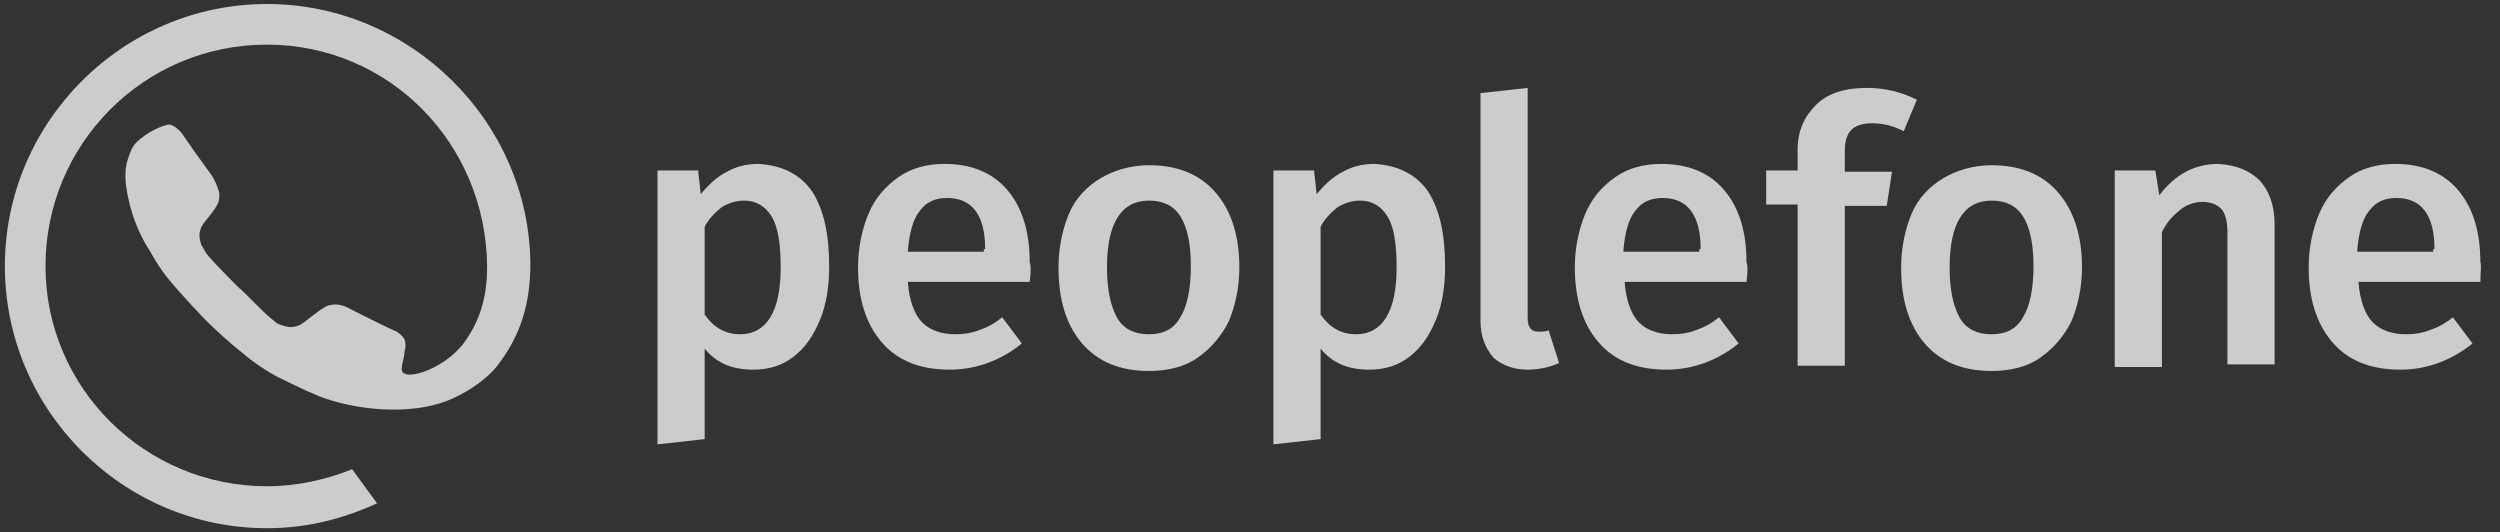 <?xml version="1.0" encoding="UTF-8"?> <svg xmlns="http://www.w3.org/2000/svg" width="310" height="66" viewBox="0 0 310 66" fill="none"><rect x="0" y="0" width="310" height="66" fill="#333333" stroke="none"/><g clip-path="url(#clip0_1941_6209)"><path d="M100.704 23.737C102.167 26.012 102.817 29.099 102.817 32.999C102.817 35.437 102.492 37.712 101.679 39.662C100.867 41.612 99.892 43.074 98.429 44.212C96.967 45.349 95.342 45.837 93.392 45.837C90.792 45.837 88.842 45.024 87.379 43.237V54.449L81.529 55.099V21.137H86.567L86.892 24.062C87.867 22.924 88.842 21.949 90.142 21.299C91.279 20.649 92.579 20.324 94.042 20.324C96.967 20.487 99.242 21.624 100.704 23.737ZM96.804 33.162C96.804 30.237 96.479 28.124 95.667 26.824C94.854 25.524 93.717 24.874 92.254 24.874C91.279 24.874 90.304 25.199 89.492 25.687C88.679 26.337 87.867 27.149 87.379 28.124V39.012C88.517 40.637 89.979 41.449 91.767 41.449C95.017 41.449 96.804 38.687 96.804 33.162Z" fill="white" fill-opacity="0.75"></path><path d="M127.684 34.949H112.571C112.734 37.224 113.384 39.012 114.359 39.987C115.334 40.962 116.796 41.449 118.421 41.449C119.559 41.449 120.534 41.287 121.346 40.962C122.321 40.637 123.296 40.149 124.271 39.337L126.709 42.587C124.109 44.699 121.021 45.837 117.771 45.837C114.034 45.837 111.271 44.699 109.321 42.424C107.371 40.149 106.396 37.062 106.396 33.162C106.396 30.724 106.884 28.449 107.696 26.499C108.509 24.549 109.809 23.087 111.434 21.949C113.059 20.812 115.009 20.324 117.121 20.324C120.534 20.324 123.134 21.462 124.921 23.574C126.709 25.687 127.684 28.612 127.684 32.512C127.846 32.999 127.846 33.649 127.684 34.949ZM122.159 30.887C122.159 26.662 120.534 24.549 117.446 24.549C115.984 24.549 114.846 25.037 114.034 26.174C113.221 27.149 112.734 28.937 112.571 31.212H121.996V30.887H122.159Z" fill="white" fill-opacity="0.75"></path><path d="M150.754 23.9C152.704 26.175 153.679 29.262 153.679 33.162C153.679 35.6 153.191 37.875 152.379 39.825C151.404 41.775 150.104 43.237 148.479 44.375C146.854 45.512 144.741 46 142.466 46C138.891 46 136.129 44.862 134.179 42.587C132.229 40.312 131.254 37.225 131.254 33.162C131.254 30.725 131.741 28.45 132.554 26.5C133.366 24.55 134.829 23.087 136.454 22.112C138.079 21.137 140.191 20.487 142.466 20.487C146.041 20.487 148.804 21.625 150.754 23.9ZM137.266 33.162C137.266 36.087 137.754 38.037 138.566 39.5C139.379 40.8 140.679 41.45 142.466 41.45C144.254 41.45 145.554 40.8 146.366 39.337C147.179 38.037 147.666 35.925 147.666 33C147.666 30.075 147.179 28.125 146.366 26.825C145.554 25.525 144.254 24.875 142.466 24.875C139.054 24.875 137.266 27.637 137.266 33.162Z" fill="white" fill-opacity="0.75"></path><path d="M177.079 23.737C178.542 26.012 179.192 29.099 179.192 32.999C179.192 35.437 178.867 37.712 178.054 39.662C177.242 41.612 176.267 43.074 174.804 44.212C173.342 45.349 171.717 45.837 169.767 45.837C167.167 45.837 165.217 45.024 163.754 43.237V54.449L157.904 55.099V21.137H162.942L163.267 24.062C164.242 22.924 165.217 21.949 166.517 21.299C167.654 20.649 168.954 20.324 170.417 20.324C173.342 20.487 175.617 21.624 177.079 23.737ZM173.179 33.162C173.179 30.237 172.854 28.124 172.042 26.824C171.229 25.524 170.092 24.874 168.629 24.874C167.654 24.874 166.679 25.199 165.867 25.687C165.054 26.337 164.242 27.149 163.754 28.124V39.012C164.892 40.637 166.354 41.449 168.142 41.449C171.392 41.449 173.179 38.687 173.179 33.162Z" fill="white" fill-opacity="0.75"></path><path d="M185.207 44.374C184.232 43.236 183.582 41.774 183.582 39.824V11.549L189.432 10.899V39.499C189.432 40.636 189.92 41.124 190.732 41.124C191.219 41.124 191.707 41.124 192.032 40.962L193.332 45.024C192.194 45.511 190.894 45.837 189.432 45.837C187.807 45.837 186.345 45.349 185.207 44.374Z" fill="white" fill-opacity="0.75"></path><path d="M216.567 34.949H201.454C201.617 37.224 202.267 39.012 203.242 39.987C204.217 40.962 205.679 41.449 207.304 41.449C208.442 41.449 209.417 41.287 210.229 40.962C211.204 40.637 212.179 40.149 213.154 39.337L215.592 42.587C212.992 44.699 209.904 45.837 206.654 45.837C202.917 45.837 200.154 44.699 198.204 42.424C196.254 40.149 195.279 37.062 195.279 33.162C195.279 30.724 195.767 28.449 196.579 26.499C197.392 24.549 198.692 23.087 200.317 21.949C201.942 20.812 203.892 20.324 206.004 20.324C209.417 20.324 212.017 21.462 213.804 23.574C215.592 25.687 216.567 28.612 216.567 32.512C216.729 32.999 216.729 33.649 216.567 34.949ZM210.879 30.887C210.879 26.662 209.254 24.549 206.167 24.549C204.704 24.549 203.567 25.037 202.754 26.174C201.942 27.149 201.454 28.937 201.292 31.212H210.717V30.887H210.879Z" fill="white" fill-opacity="0.75"></path><path d="M229.568 16.099C229.081 16.586 228.756 17.399 228.756 18.699V21.299H234.606L233.956 25.524H228.756V45.349H222.906V25.361H219.006V21.136H222.906V18.536C222.906 16.261 223.718 14.474 225.181 13.011C226.643 11.549 228.756 10.899 231.518 10.899C233.631 10.899 235.743 11.386 237.693 12.361L236.068 16.261C234.768 15.611 233.468 15.286 232.168 15.286C230.868 15.286 230.056 15.611 229.568 16.099Z" fill="white" fill-opacity="0.75"></path><path d="M255.24 23.9C257.19 26.175 258.165 29.262 258.165 33.162C258.165 35.6 257.678 37.875 256.865 39.825C255.89 41.775 254.59 43.237 252.965 44.375C251.34 45.512 249.228 46 246.953 46C243.378 46 240.615 44.862 238.665 42.587C236.715 40.312 235.74 37.225 235.74 33.162C235.74 30.725 236.228 28.45 237.04 26.5C237.853 24.55 239.315 23.087 240.94 22.112C242.565 21.137 244.678 20.487 246.953 20.487C250.528 20.487 253.29 21.625 255.24 23.9ZM241.753 33.162C241.753 36.087 242.24 38.037 243.053 39.5C243.865 40.8 245.165 41.45 246.953 41.45C248.74 41.45 250.04 40.8 250.853 39.337C251.665 38.037 252.153 35.925 252.153 33C252.153 30.075 251.665 28.125 250.853 26.825C250.04 25.525 248.74 24.875 246.953 24.875C243.54 24.875 241.753 27.637 241.753 33.162Z" fill="white" fill-opacity="0.75"></path><path d="M280.264 22.437C281.401 23.737 282.051 25.524 282.051 27.799V45.187H276.202V28.774C276.202 27.312 275.877 26.337 275.389 25.849C274.902 25.362 274.089 25.037 273.114 25.037C272.139 25.037 271.164 25.362 270.352 26.012C269.539 26.662 268.727 27.474 268.077 28.774V45.512H262.227V21.137H267.264L267.752 24.224C269.702 21.624 272.139 20.324 275.064 20.324C277.339 20.487 278.964 21.137 280.264 22.437Z" fill="white" fill-opacity="0.75"></path><path d="M307.565 34.949H292.452C292.615 37.224 293.265 39.012 294.24 39.987C295.215 40.962 296.677 41.449 298.302 41.449C299.44 41.449 300.415 41.287 301.227 40.962C302.202 40.637 303.177 40.149 304.152 39.337L306.59 42.587C303.99 44.699 300.902 45.837 297.652 45.837C293.915 45.837 291.152 44.699 289.202 42.424C287.252 40.149 286.277 37.062 286.277 33.162C286.277 30.724 286.765 28.449 287.577 26.499C288.39 24.549 289.69 23.087 291.315 21.949C292.94 20.812 294.89 20.324 297.002 20.324C300.415 20.324 303.015 21.462 304.802 23.574C306.59 25.687 307.565 28.612 307.565 32.512C307.727 32.999 307.565 33.649 307.565 34.949ZM301.877 30.887C301.877 26.662 300.252 24.549 297.165 24.549C295.702 24.549 294.565 25.037 293.752 26.174C292.94 27.149 292.452 28.937 292.29 31.212H301.715V30.887H301.877Z" fill="white" fill-opacity="0.75"></path><path d="M33.103 0.497C15.228 0.497 0.604 15.122 0.604 32.997C0.604 50.872 15.228 65.497 33.103 65.497C37.978 65.497 42.528 64.359 46.753 62.409L43.666 58.184C40.416 59.484 36.841 60.297 33.103 60.297C17.991 60.297 5.641 48.109 5.641 32.997C5.641 17.884 17.828 5.534 33.103 5.534C48.216 5.534 60.241 17.722 60.403 32.997C60.403 36.409 59.753 39.497 57.478 42.584C54.878 45.997 49.353 47.622 49.841 45.509C49.841 45.022 50.166 44.209 50.166 43.559C50.328 43.072 50.328 42.584 50.166 42.097C50.003 41.772 49.678 41.447 49.191 41.122C48.053 40.634 46.428 39.822 44.153 38.684C43.178 38.197 43.016 38.034 42.366 37.872C41.878 37.709 41.391 37.709 40.741 37.872C39.766 38.197 37.816 39.984 37.166 40.309C36.353 40.634 35.866 40.634 34.891 40.309C34.241 40.147 34.078 39.822 33.428 39.334C32.616 38.684 29.691 35.597 29.691 35.759C29.691 35.759 26.603 32.672 25.953 31.859C25.466 31.372 25.303 30.884 24.978 30.397C24.653 29.422 24.653 28.934 24.978 28.122C25.303 27.472 26.766 26.009 27.091 25.034C27.253 24.384 27.253 24.059 27.091 23.572C26.928 23.084 26.766 22.597 26.278 21.784C24.491 19.347 23.353 17.722 22.703 16.747C22.378 16.259 21.728 15.609 21.078 15.447C20.428 15.447 19.453 15.934 19.128 16.097C18.478 16.422 17.666 16.909 16.853 17.722C16.366 18.209 16.041 19.184 15.878 19.672C15.553 20.647 15.553 21.297 15.553 21.947C15.553 23.247 16.041 25.359 16.366 26.334C16.853 27.959 17.666 29.747 18.641 31.209C19.616 32.997 20.591 34.297 21.728 35.597C22.866 36.897 24.978 39.172 25.628 39.822C26.278 40.472 28.716 42.747 30.016 43.722C31.316 44.859 32.778 45.834 34.241 46.647C35.866 47.459 37.166 48.109 39.441 49.084C43.991 50.872 50.653 51.522 55.366 49.734C57.478 48.922 60.078 47.297 61.541 45.509C64.628 41.609 65.766 37.547 65.766 32.672C65.603 15.122 50.978 0.497 33.103 0.497Z" fill="white" fill-opacity="0.75"></path></g><defs><clipPath id="clip0_1941_6209"><rect width="308.748" height="65" fill="white" transform="translate(0.6 0.5)"></rect></clipPath></defs></svg> 